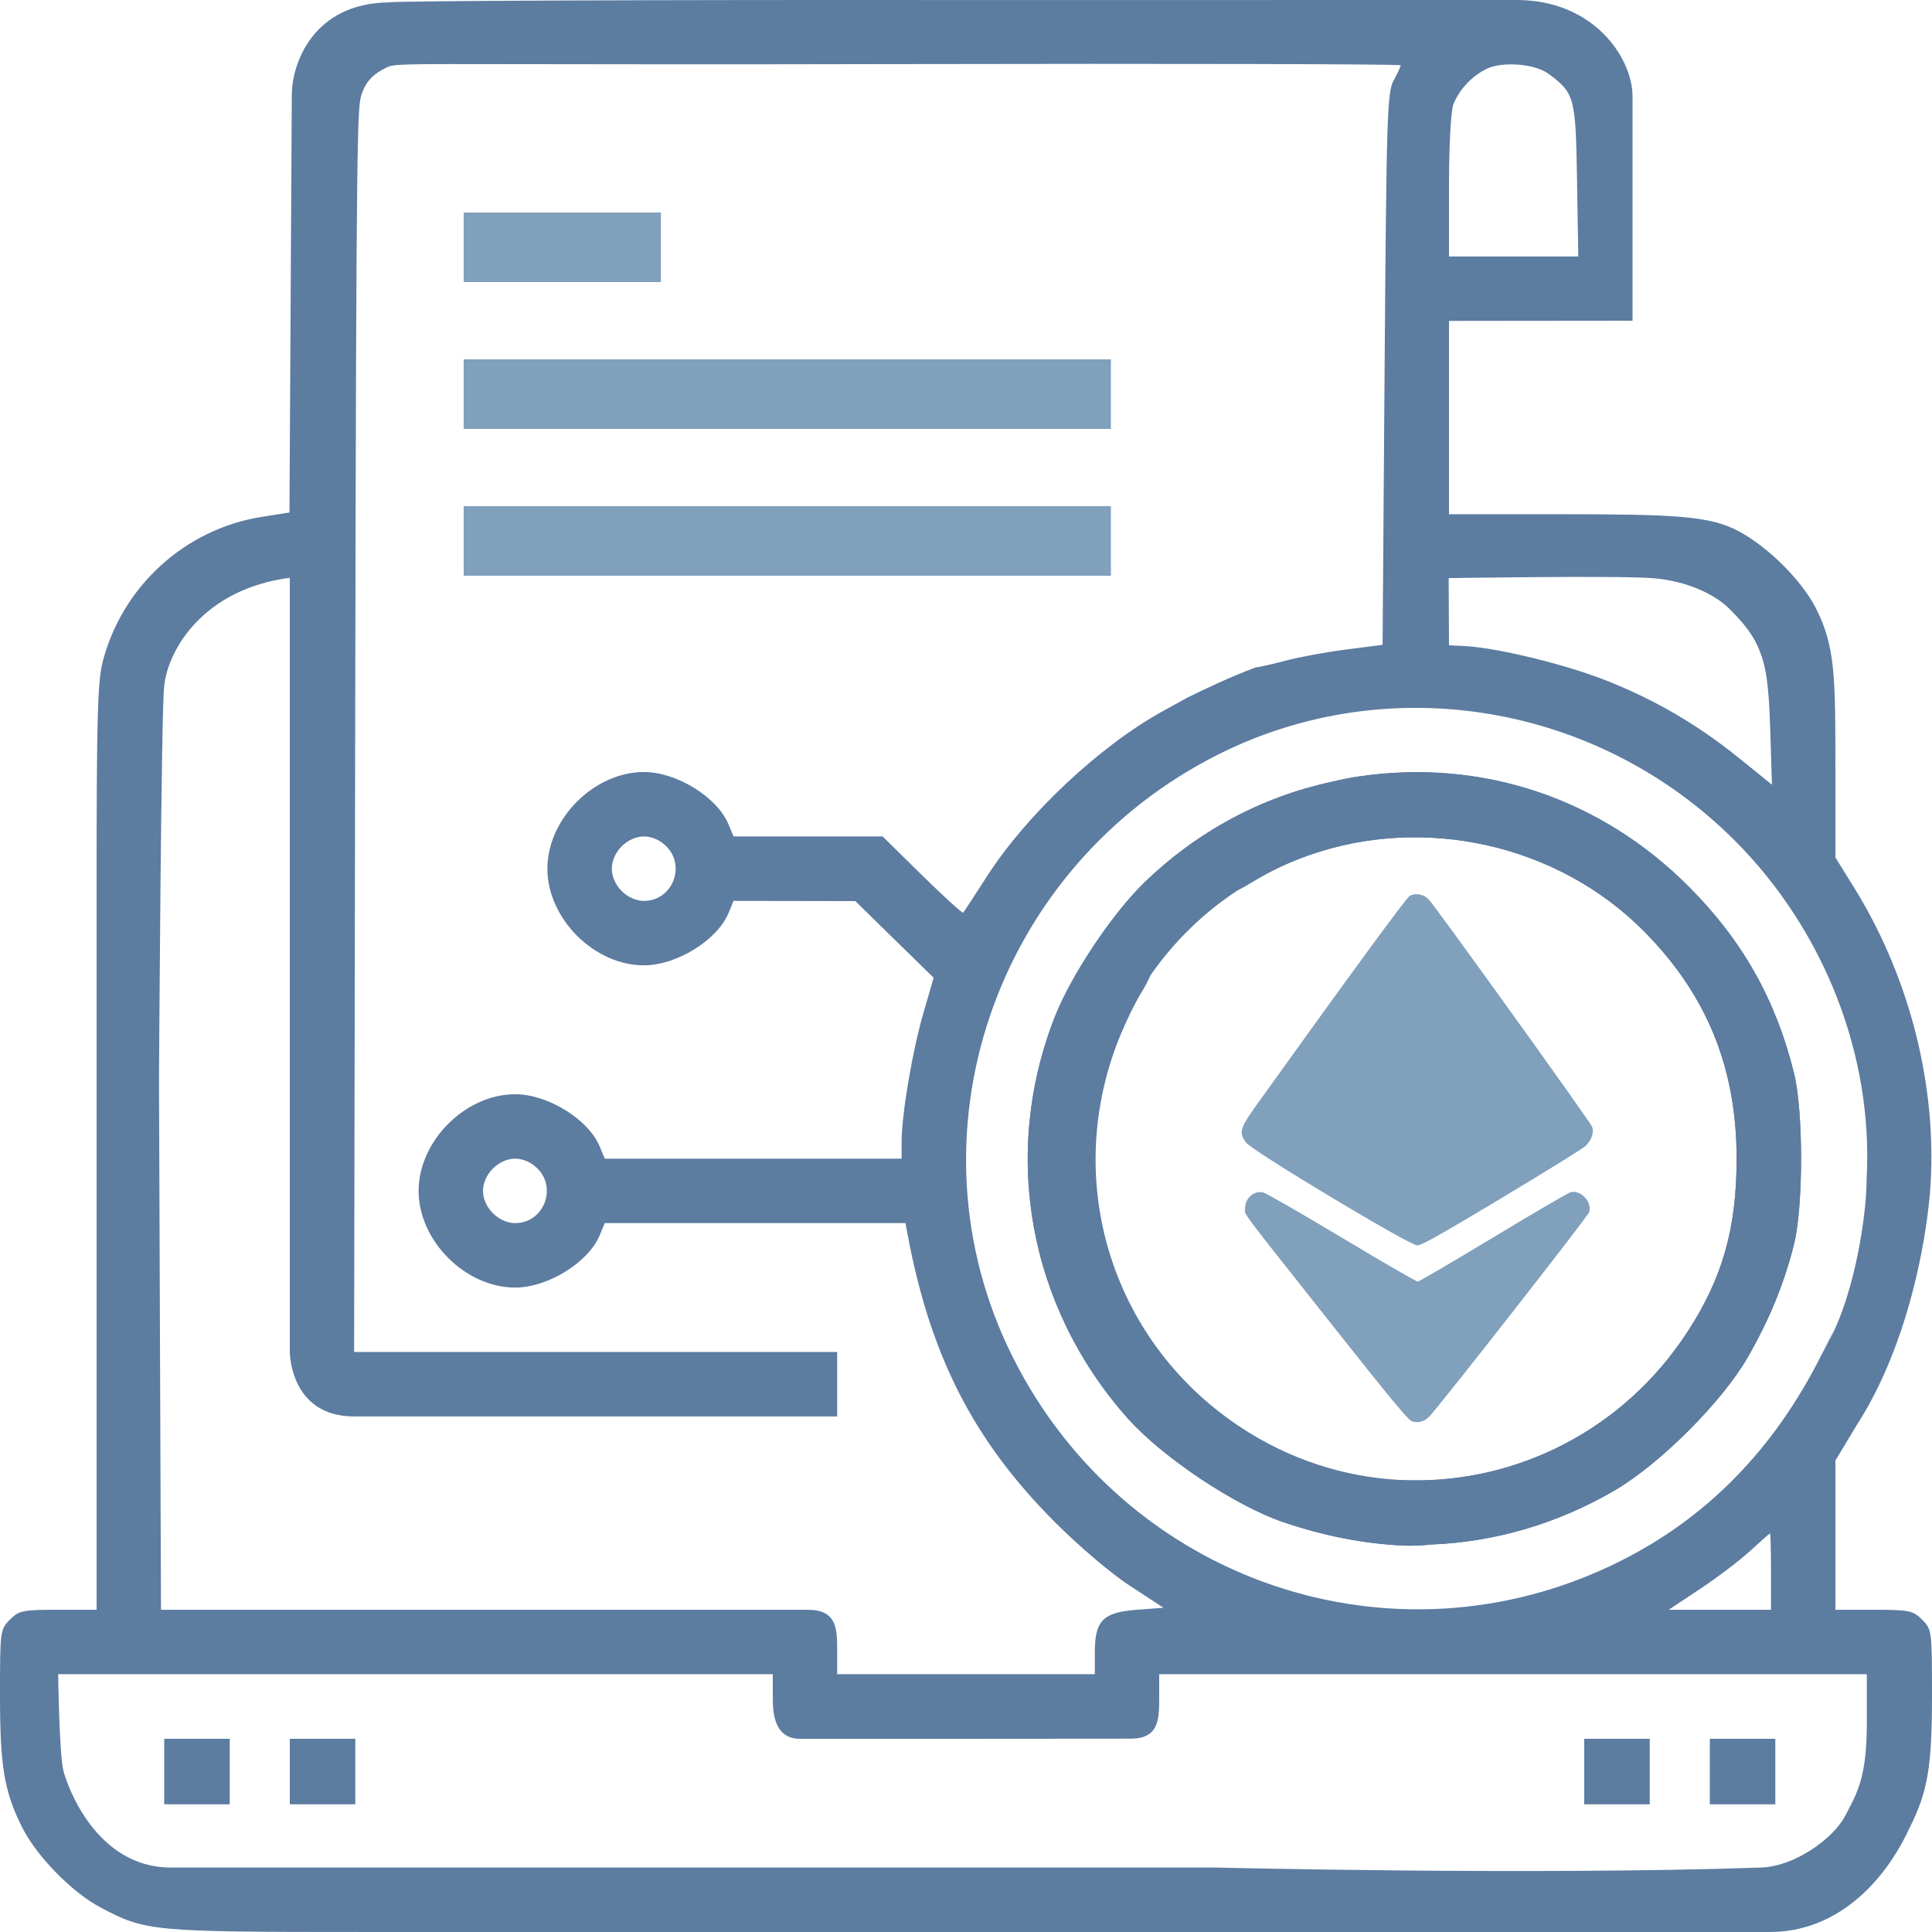 <svg width="100" height="100" viewBox="0 0 100 100" fill="none" xmlns="http://www.w3.org/2000/svg">
<path fill-rule="evenodd" clip-rule="evenodd" d="M83.589 77.135C85.916 75.772 89.124 72.568 90.442 70.289C91.563 68.351 92.351 66.433 92.853 64.424C93.347 62.443 93.347 57.5 92.852 55.519C91.903 51.713 90.18 48.666 87.406 45.887C82.838 41.309 76.701 39.257 70.357 40.186C69.887 40.255 69.394 40.352 68.889 40.475C65.306 41.252 61.968 43.023 59.209 45.703C57.561 47.304 55.453 50.467 54.609 52.603C51.801 59.719 53.234 67.642 58.372 73.415C60.165 75.429 63.937 77.944 66.431 78.789C68.551 79.507 70.587 79.903 72.655 80C73.056 80.019 73.566 79.996 74.141 79.941C77.387 79.804 80.625 78.87 83.589 77.135ZM67.784 44.255C73.672 42.19 80.6 43.656 85.115 48.226C88.352 51.503 89.887 55.28 89.887 59.972C89.887 63.597 89.15 66.177 87.315 68.98C84.005 74.035 78.511 76.743 72.947 76.62C70.943 76.649 69.112 76.273 67.1 75.465C58.637 72.066 54.439 62.737 57.567 54.28C58.078 52.898 58.75 51.62 59.554 50.463C60.77 48.715 62.291 47.242 64.023 46.099C65.19 45.329 66.453 44.709 67.784 44.255Z" fill="#5C7CA0"/>
<path fill-rule="evenodd" clip-rule="evenodd" d="M96.619 60.934C96.605 61.188 96.598 61.441 96.596 61.681C96.611 61.399 96.618 61.148 96.619 60.934ZM94.986 68.767C94.797 69.107 94.575 69.536 94.305 70.077C94.557 69.66 94.783 69.221 94.986 68.767ZM85.115 48.226C88.352 51.503 89.887 55.28 89.887 59.972C89.887 63.597 89.15 66.177 87.315 68.98C84.005 74.035 78.511 76.743 72.947 76.62C70.113 76.557 67.26 75.76 64.669 74.164C57.859 69.969 55.002 61.759 57.734 54.239C58.068 53.322 58.667 52.041 59.066 51.393C59.273 51.058 59.435 50.749 59.554 50.463C60.77 48.715 62.291 47.242 64.023 46.099C64.254 45.991 64.499 45.856 64.76 45.695C65.722 45.102 66.737 44.623 67.784 44.255C73.672 42.19 80.6 43.656 85.115 48.226ZM90.442 70.289C89.124 72.568 85.916 75.772 83.589 77.135C80.625 78.87 77.387 79.804 74.141 79.941C73.566 79.996 73.056 80.019 72.655 80C70.587 79.903 68.551 79.507 66.431 78.789C63.937 77.944 60.165 75.429 58.372 73.415C53.234 67.642 51.801 59.719 54.609 52.603C55.453 50.467 57.561 47.304 59.209 45.703C61.968 43.023 65.306 41.252 68.889 40.475C69.394 40.352 69.887 40.255 70.357 40.186C76.701 39.257 82.838 41.309 87.406 45.887C90.18 48.666 91.903 51.713 92.852 55.519C93.347 57.5 93.347 62.443 92.853 64.424C92.351 66.433 91.563 68.351 90.442 70.289Z" fill="#5C7CA0"/>
<path fill-rule="evenodd" clip-rule="evenodd" d="M13.55 26.753L14.983 26.527L15.104 4.831C15.139 3.287 16.188 0.185 20.104 0.124C20.448 0.04 34.089 -0.015 50.417 0.003C50.417 0.003 75.104 3.12894e-08 78.5 3.12894e-08C82.5 -0 84.5 3 84.5 5V16.6L75 16.61V26.616H80.581C86.746 26.616 88.5 26.7 90 27.5C91.5 28.3 93.256 30.03 94 31.5C95 33.475 95 35.068 95 39.848V39.922V44.384L95.926 45.872C98.697 50.323 100.136 55.639 99.953 60.751L99.946 60.939C99.922 61.488 99.863 62.189 99.756 62.995C99.363 65.944 98.335 70.293 96.117 73.742L95 75.597V83.322H96.989C98.822 83.322 99.017 83.361 99.489 83.833C99.99 84.335 100 84.413 100 87.75C100 91.458 99.78 92.75 98.832 94.624C97.497 97.522 95 100 91.615 99.999L67.096 100C65.726 100 64.281 99.999 62.759 99.999H18.907C7.837 99.999 7.532 99.971 5.181 98.717C3.722 97.939 1.913 96.093 1.168 94.624C0.22 92.75 0 91.458 0 87.75C0 84.413 0.01 84.335 0.511 83.833C0.983 83.361 1.178 83.322 3.011 83.322H5V60.996V45.537C5 37.161 5.054 35.253 5.319 34.234C6.334 30.335 9.589 27.377 13.55 26.753ZM18.329 73.315H30.525H43.333V69.979H31.678H18.329L18.384 37.681C18.437 5.677 18.499 5.501 18.73 4.846L18.735 4.831C18.97 4.162 19.372 3.801 20 3.5C20.4 3.308 20.515 3.308 27.225 3.32C31.06 3.327 37.048 3.337 46.474 3.317C60.788 3.287 72.5 3.315 72.5 3.379C72.5 3.444 72.336 3.797 72.135 4.164C71.801 4.775 71.762 6.023 71.667 19.104L71.562 33.377L69.688 33.617C68.656 33.749 67.237 34.011 66.532 34.198C65.828 34.385 65.149 34.538 65.022 34.538C63.814 34.969 62.143 35.766 61.458 36.11L60.187 36.81C56.935 38.598 53.163 42.137 51.106 45.327C50.46 46.33 49.898 47.191 49.859 47.24C49.82 47.289 48.864 46.421 47.735 45.312L45.683 43.294H37.967L37.705 42.662C37.125 41.261 35.02 39.959 33.333 39.959C30.752 39.959 28.333 42.379 28.333 44.962C28.333 47.545 30.752 49.966 33.333 49.966C35.02 49.966 37.125 48.664 37.705 47.263L37.967 46.63L44.271 46.641L48.326 50.609L47.798 52.424C47.226 54.392 46.67 57.669 46.668 59.086L46.667 59.972H31.301L31.039 59.34C30.459 57.938 28.353 56.637 26.667 56.637C24.085 56.637 21.667 59.057 21.667 61.64C21.667 64.223 24.085 66.644 26.667 66.644C28.353 66.644 30.459 65.342 31.039 63.94L31.301 63.308H46.867L46.974 63.881C48.149 70.175 50.385 74.552 54.571 78.755C55.838 80.027 57.502 81.441 58.497 82.09L60.223 83.217L58.843 83.322C57.087 83.454 56.667 83.881 56.667 85.534V86.657H43.333V85.501C43.333 84.302 43.333 83.322 41.8 83.322H8.333L8.229 55.84C8.229 55.84 8.341 36.542 8.5 35.5C8.688 33.653 10.5 30.5 15 29.905V69.979C15 69.979 15 73.315 18.329 73.315ZM3.283 91.66C3.066 90.821 3.011 86.657 3.011 86.657H40V87.813C40 88.5 40 89.993 41.4 90C42.8 90.007 58.497 89.993 58.497 89.993C60 90 60 89 60 87.813V86.657H96.626V89.211C96.626 91.88 96.168 92.743 95.58 93.85C95.553 93.899 95.527 93.949 95.5 94C94.874 95.184 92.884 96.604 91.155 96.664C79.391 97.069 62.95 96.664 62.95 96.664H18.716H8.845C5 96.664 3.5 92.5 3.283 91.66ZM83.707 80.882C88.311 78.62 91.835 75.026 94.305 70.077C94.557 69.66 94.783 69.221 94.986 68.767C96 66.5 96.501 63.414 96.596 61.681C96.611 61.399 96.618 61.148 96.619 60.934C96.949 54.607 94.412 48.131 89.789 43.505C82.706 36.417 71.902 34.614 63.07 39.045C51.474 44.863 46.704 58.835 52.42 70.243C58.244 81.866 72.112 86.582 83.707 80.882ZM80.159 3.824C81.505 4.83 81.557 5.025 81.627 9.328L81.692 13.274H75V9.639C75 7.571 75.096 5.752 75.222 5.418C75.516 4.643 76.207 3.908 76.979 3.55C77.809 3.165 79.469 3.309 80.159 3.824ZM89.5 31.5C90 32 90.642 32.668 91 33.5C91.358 34.332 91.548 35.121 91.627 37.733L91.715 40.614L90.028 39.251C87.84 37.484 85.611 36.188 83.021 35.178C80.988 34.385 77.61 33.56 75.938 33.448L75 33.4L74.983 29.923C74.983 29.923 83.594 29.784 85.5 29.923C87.406 30.062 88.832 30.831 89.5 31.5ZM34.489 43.806C35.522 44.84 34.79 46.63 33.333 46.63C32.928 46.63 32.5 46.441 32.178 46.118C31.856 45.796 31.667 45.368 31.667 44.962C31.667 44.556 31.856 44.129 32.178 43.806C32.5 43.483 32.928 43.294 33.333 43.294C33.739 43.294 34.166 43.483 34.489 43.806ZM27.822 60.484C28.855 61.518 28.123 63.308 26.667 63.308C25.81 63.308 25 62.497 25 61.64C25 60.783 25.81 59.972 26.667 59.972C27.073 59.972 27.5 60.161 27.822 60.484ZM91.667 81.341V83.322H86.37L88 82.24C88.897 81.645 90.065 80.757 90.596 80.267C91.128 79.778 91.586 79.373 91.615 79.369C91.643 79.364 91.667 80.252 91.667 81.341Z" fill="#5C7CA0"/>
<path d="M11.89 90H8.5V93.39H11.89V90Z" fill="#5C7CA0"/>
<path d="M85.39 90H82V93.39H85.39V90Z" fill="#5C7CA0"/>
<path d="M18.39 90H15V93.39H18.39V90Z" fill="#5C7CA0"/>
<path d="M91.89 90H88.5V93.39H91.89V90Z" fill="#5C7CA0"/>
<path d="M73.946 46.55C74.291 46.904 82.325 58.081 82.41 58.327C82.516 58.63 82.376 59.023 82.053 59.327C81.911 59.46 79.958 60.67 77.713 62.016C74.477 63.956 73.575 64.463 73.358 64.463C72.959 64.463 64.822 59.577 64.502 59.145C64.106 58.61 64.166 58.408 65.104 57.101C70.05 50.209 72.789 46.471 72.967 46.371C73.263 46.204 73.683 46.281 73.946 46.55Z" fill="#80A0BC"/>
<path d="M69.427 64.046C71.532 65.308 73.311 66.338 73.38 66.336C73.449 66.333 75.211 65.303 77.294 64.045C79.378 62.788 81.177 61.736 81.293 61.707C81.822 61.574 82.418 62.214 82.257 62.74C82.19 62.957 74.623 72.632 73.997 73.301C73.726 73.591 73.408 73.679 73.066 73.559C72.883 73.496 71.906 72.313 68.928 68.55C64.002 62.327 64.442 62.915 64.442 62.551C64.442 62.028 64.875 61.632 65.36 61.712C65.492 61.733 67.322 62.783 69.427 64.046Z" fill="#80A0BC"/>
<path d="M57.5 18.6L24 18.6V22.2H57.5V18.6Z" fill="#80A0BC"/>
<path d="M57.5 26.2L24 26.2V29.8H57.5V26.2Z" fill="#80A0BC"/>
<path d="M34.21 11H24V14.6H34.21V11Z" fill="#80A0BC"/>
</svg>
